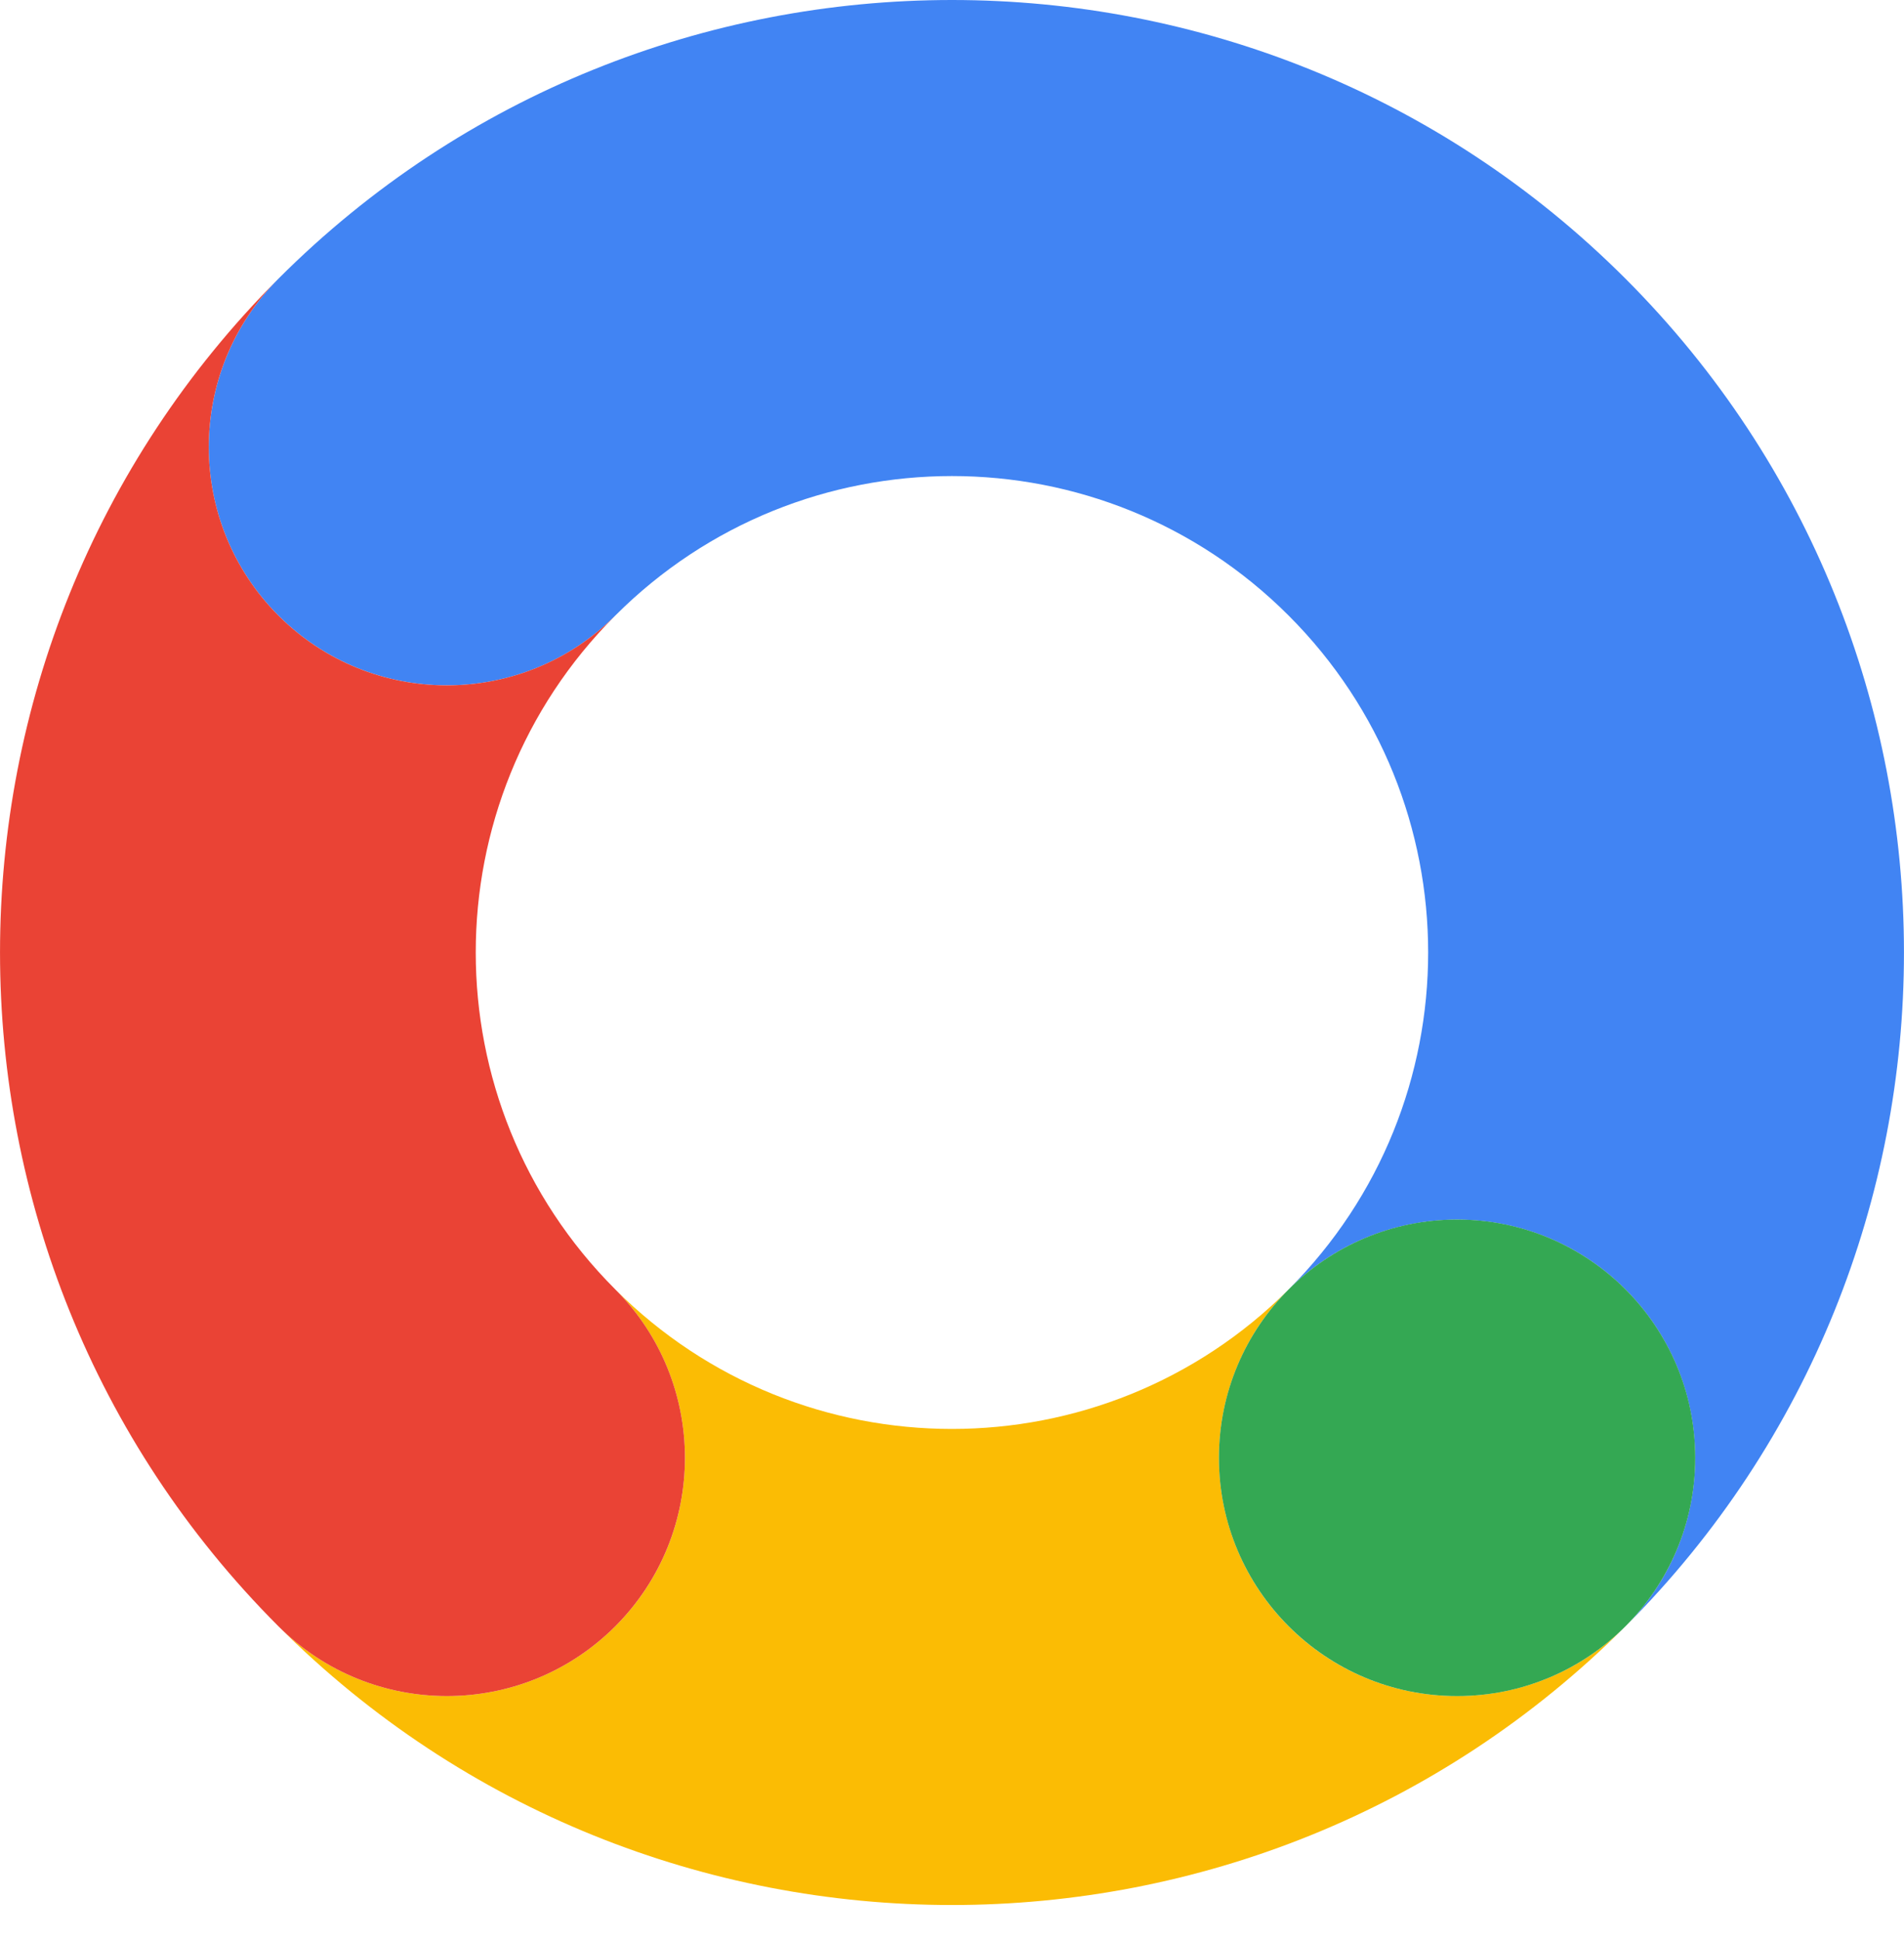 <svg width="54" height="55" viewBox="0 0 54 55" fill="none" xmlns="http://www.w3.org/2000/svg">
<path d="M17.449 46.102C20.085 43.466 20.085 39.189 17.449 36.551C22.723 41.825 31.274 41.825 36.549 36.551C33.913 39.187 33.913 43.463 36.549 46.102C39.185 48.738 43.461 48.738 46.1 46.102C35.567 56.635 18.43 56.635 7.898 46.102C10.536 48.738 14.813 48.738 17.449 46.102Z" fill="#FBBC04"/>
<path d="M7.898 7.899C18.43 -2.633 35.567 -2.633 46.1 7.899C56.632 18.432 56.632 35.569 46.1 46.102C48.736 43.465 48.736 39.189 46.1 36.55C43.464 33.914 39.187 33.914 36.549 36.55C41.823 31.276 41.823 22.725 36.549 17.451C31.274 12.176 22.723 12.176 17.449 17.451C14.813 20.087 10.536 20.087 7.898 17.451C5.262 14.812 5.262 10.538 7.898 7.899Z" fill="#4184F3"/>
<path d="M41.325 48.079C37.595 48.079 34.571 45.055 34.571 41.325C34.571 37.595 37.595 34.571 41.325 34.571C45.055 34.571 48.079 37.595 48.079 41.325C48.079 45.055 45.055 48.079 41.325 48.079Z" fill="#34A853"/>
<path d="M7.898 7.899C5.262 10.536 5.262 14.812 7.898 17.451C10.534 20.087 14.81 20.087 17.449 17.451C12.174 22.725 12.174 31.276 17.449 36.55C20.085 39.187 20.085 43.463 17.449 46.102C14.813 48.738 10.536 48.738 7.898 46.102C-2.632 35.569 -2.632 18.432 7.898 7.899Z" fill="#EA4335"/>
</svg>

